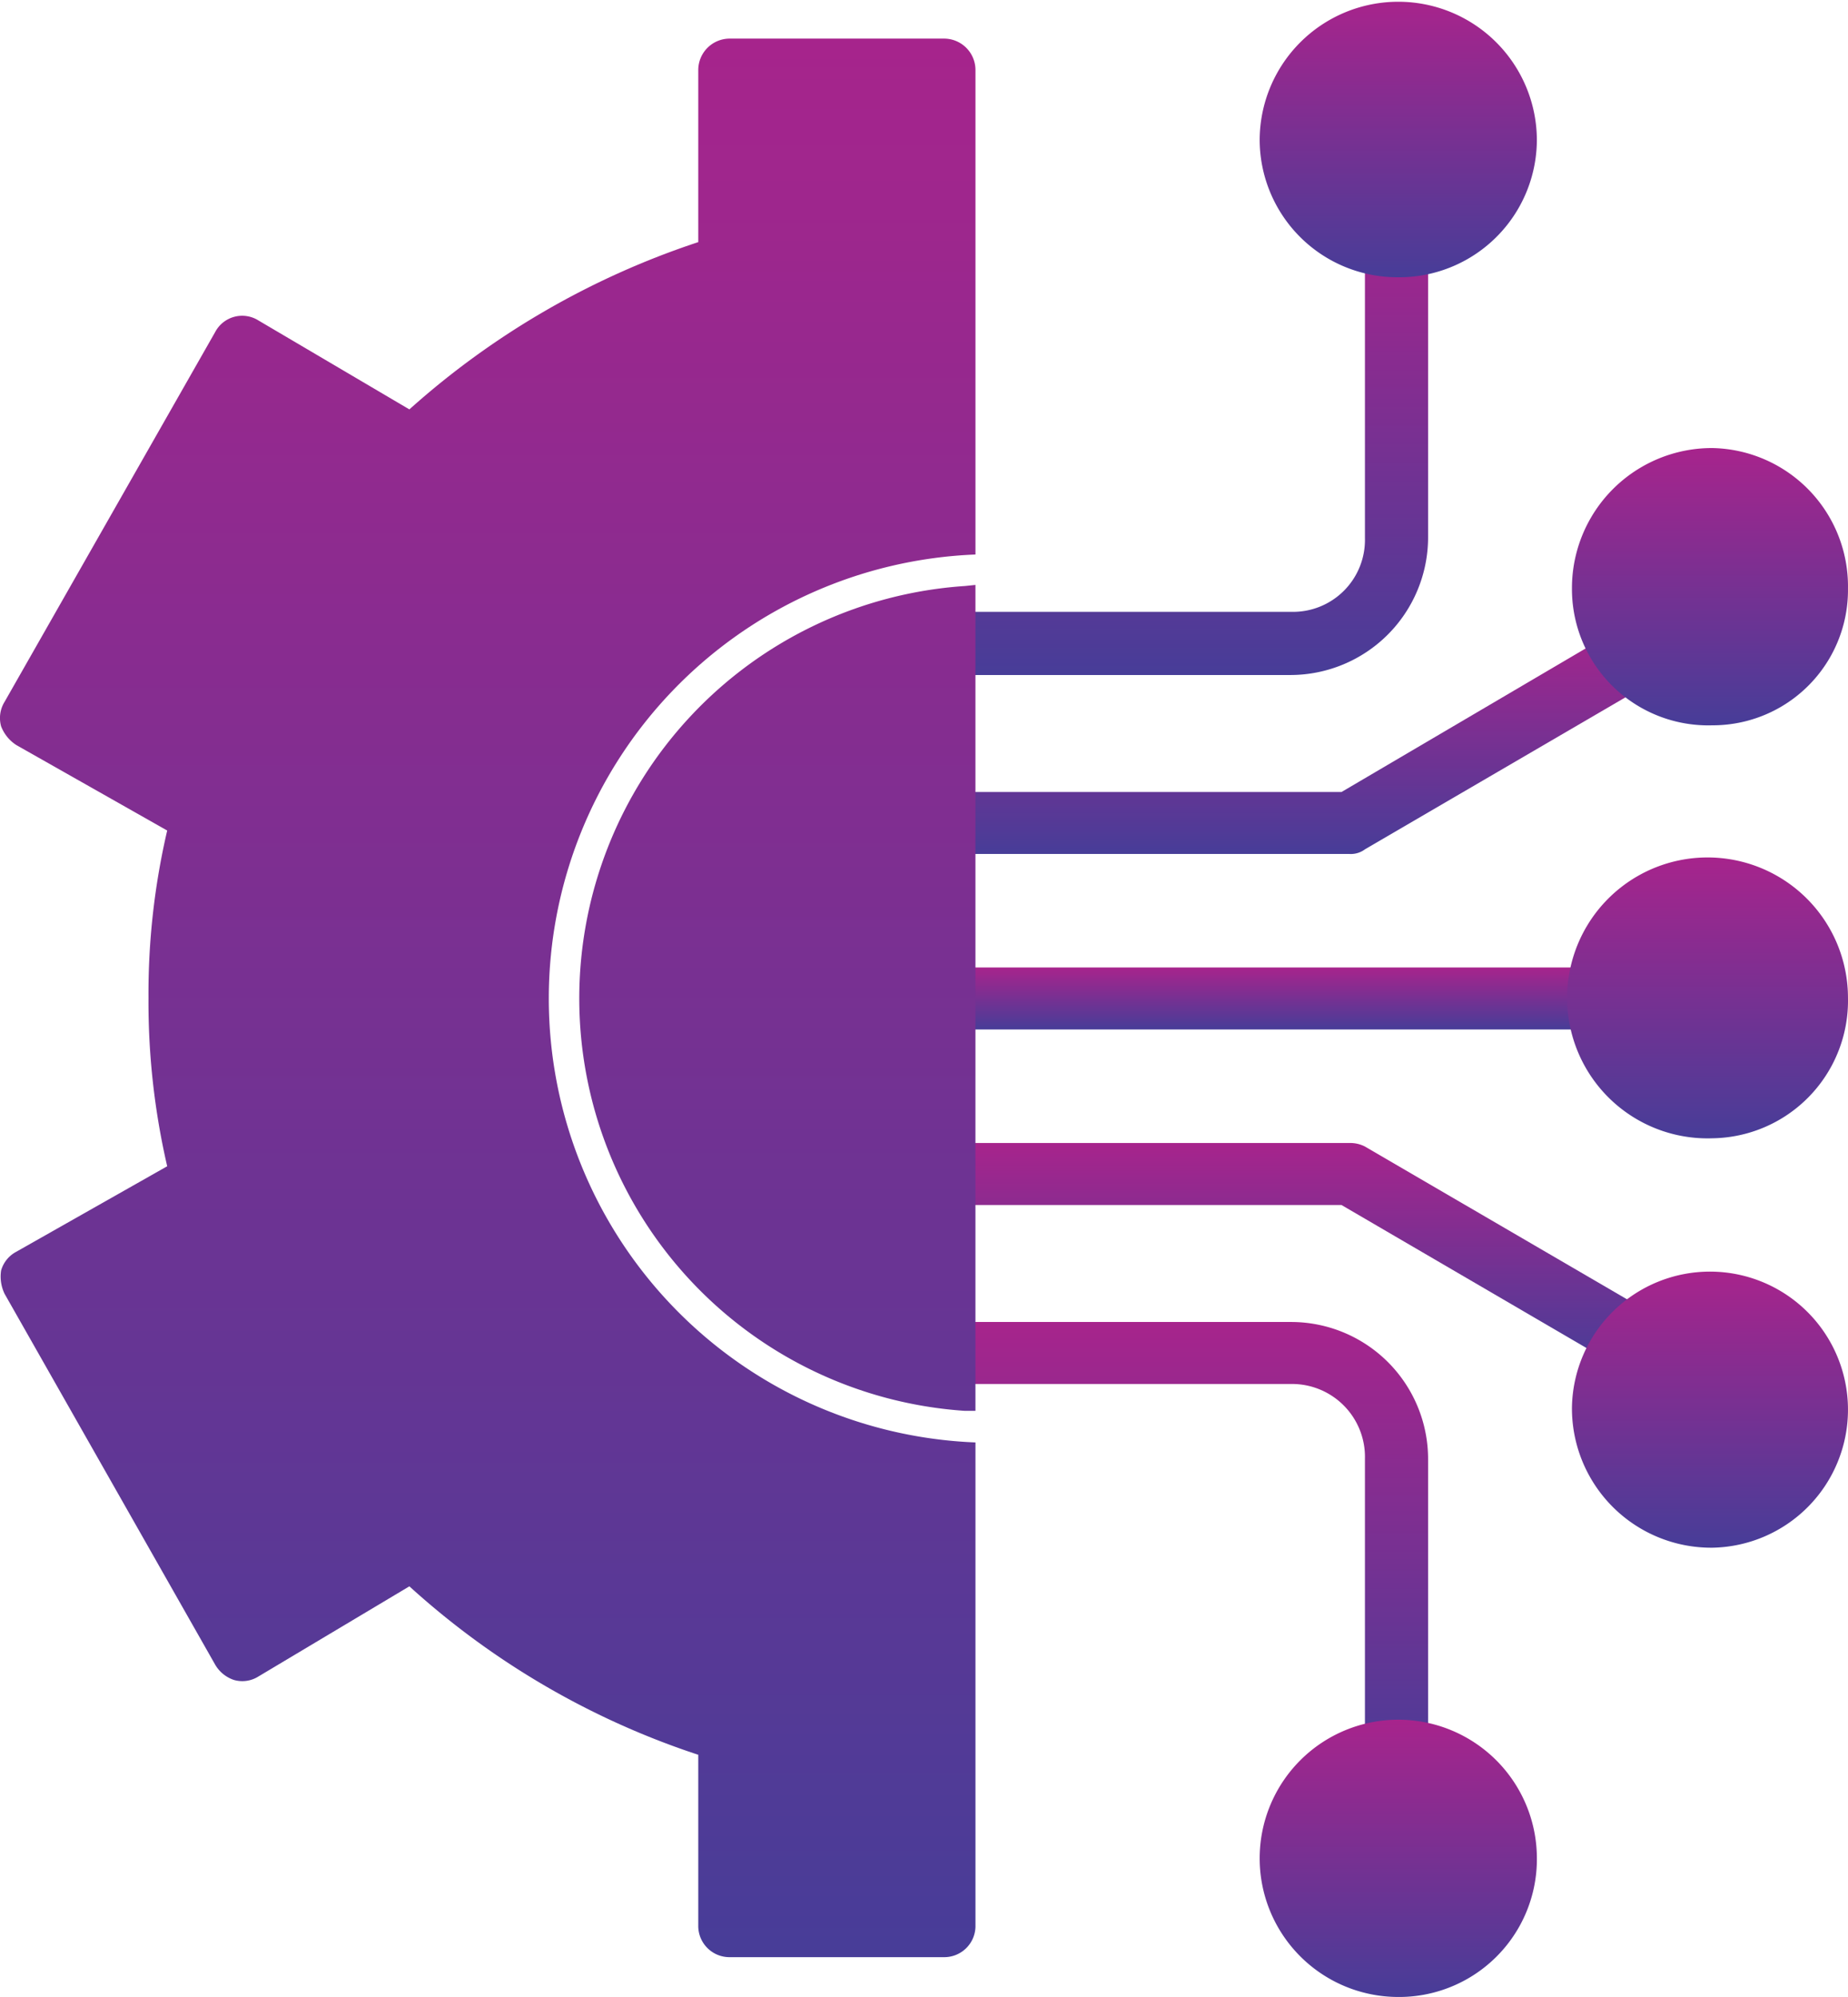 <?xml version="1.0" encoding="UTF-8"?> <svg xmlns="http://www.w3.org/2000/svg" xmlns:xlink="http://www.w3.org/1999/xlink" width="80" height="86.43" viewBox="0 0 80 86.43"><defs><linearGradient id="linear-gradient" x1="0.5" x2="0.5" y2="1" gradientUnits="objectBoundingBox"><stop offset="0" stop-color="#a7248c"></stop><stop offset="1" stop-color="#473d98"></stop></linearGradient></defs><g id="Layer_x0020_1" transform="translate(-63)"><path id="Path_9942" data-name="Path 9942" d="M860.354,202.949H845.316a1.368,1.368,0,0,1,0-2.734h15.038a3.115,3.115,0,0,0,3.19-3.19V184.367a1.367,1.367,0,0,1,2.734,0v12.658A5.964,5.964,0,0,1,860.354,202.949Z" transform="translate(-741.456 -173.734)" fill-rule="evenodd" fill="url(#linear-gradient)"></path><path id="Path_9943" data-name="Path 9943" d="M862.886,546.384H845.316a1.342,1.342,0,0,1,0-2.683h17.215l11.8-6.937a1.4,1.4,0,0,1,1.873.506,1.327,1.327,0,0,1-.506,1.823l-12.152,7.089A1.018,1.018,0,0,1,862.886,546.384Z" transform="translate(-741.456 -509.423)" fill-rule="evenodd" fill="url(#linear-gradient)"></path><path id="Path_9944" data-name="Path 9944" d="M1145.924,12A5.964,5.964,0,0,1,1140,6.076a6,6,0,1,1,12,0A5.966,5.966,0,0,1,1145.924,12Z" transform="translate(-1022.469)" fill-rule="evenodd" fill="url(#linear-gradient)"></path><path id="Path_9945" data-name="Path 9945" d="M1413.076,395a5.9,5.9,0,0,1-6.076-5.924,6.061,6.061,0,0,1,6.076-6.076,5.988,5.988,0,0,1,5.873,6.076A5.857,5.857,0,0,1,1413.076,395Z" transform="translate(-1275.95 -363.608)" fill-rule="evenodd" fill="url(#linear-gradient)"></path><path id="Path_9946" data-name="Path 9946" d="M873.873,829.684H845.316a1.342,1.342,0,0,1,0-2.684h28.557a1.342,1.342,0,0,1,0,2.684Z" transform="translate(-741.456 -785.127)" fill-rule="evenodd" fill="url(#linear-gradient)"></path><path id="Path_9947" data-name="Path 9947" d="M1413.076,745.152a6.079,6.079,0,1,1,5.873-6.076A5.956,5.956,0,0,1,1413.076,745.152Z" transform="translate(-1275.95 -695.886)" fill-rule="evenodd" fill="url(#linear-gradient)"></path><path id="Path_9948" data-name="Path 9948" d="M864.911,1149.9a1.351,1.351,0,0,1-1.367-1.317v-12.658a3.157,3.157,0,0,0-3.19-3.24H845.316a1.342,1.342,0,0,1,0-2.683h15.038a5.932,5.932,0,0,1,5.924,5.924v12.658A1.352,1.352,0,0,1,864.911,1149.9Z" transform="translate(-741.456 -1072.785)" fill-rule="evenodd" fill="url(#linear-gradient)"></path><path id="Path_9949" data-name="Path 9949" d="M875.038,986.772a1.163,1.163,0,0,1-.709-.2l-11.8-6.886H845.316a1.342,1.342,0,0,1,0-2.684h17.569a1.4,1.4,0,0,1,.658.152L875.7,984.24a1.35,1.35,0,0,1-.658,2.532Z" transform="translate(-741.456 -927.532)" fill-rule="evenodd" fill="url(#linear-gradient)"></path><path id="Path_9950" data-name="Path 9950" d="M1145.924,1482a6,6,0,1,1,6.076-6.076A5.966,5.966,0,0,1,1145.924,1482Z" transform="translate(-1022.469 -1395.57)" fill-rule="evenodd" fill="url(#linear-gradient)"></path><path id="Path_9951" data-name="Path 9951" d="M1413.076,1098.949a6.029,6.029,0,0,1-6.076-6.076,5.975,5.975,0,1,1,6.076,6.076Z" transform="translate(-1275.95 -1031.963)" fill-rule="evenodd" fill="url(#linear-gradient)"></path><path id="Path_9952" data-name="Path 9952" d="M103.86,116.037H94.595a1.351,1.351,0,0,1-1.367-1.316v-7.443a34.728,34.728,0,0,1-12.506-7.291l-6.532,3.9a1.307,1.307,0,0,1-1.063.152,1.483,1.483,0,0,1-.81-.658L63.2,87.329a1.721,1.721,0,0,1-.152-1.013,1.328,1.328,0,0,1,.658-.81l6.532-3.7a31.558,31.558,0,0,1-.81-7.291,31.124,31.124,0,0,1,.81-7.24l-6.532-3.7a1.683,1.683,0,0,1-.658-.81,1.334,1.334,0,0,1,.152-1.063l9.114-16A1.322,1.322,0,0,1,74.19,45.2l6.532,3.848a35.347,35.347,0,0,1,12.506-7.24V34.367A1.361,1.361,0,0,1,94.595,33h9.266a1.361,1.361,0,0,1,1.367,1.367V55.329a19.23,19.23,0,0,0,0,38.43v20.962A1.351,1.351,0,0,1,103.86,116.037Zm1.367-59.392V92.392h-.456a17.89,17.89,0,0,1,0-35.7Z" transform="translate(0 -31.329)" fill-rule="evenodd" fill="url(#linear-gradient)"></path></g></svg> 